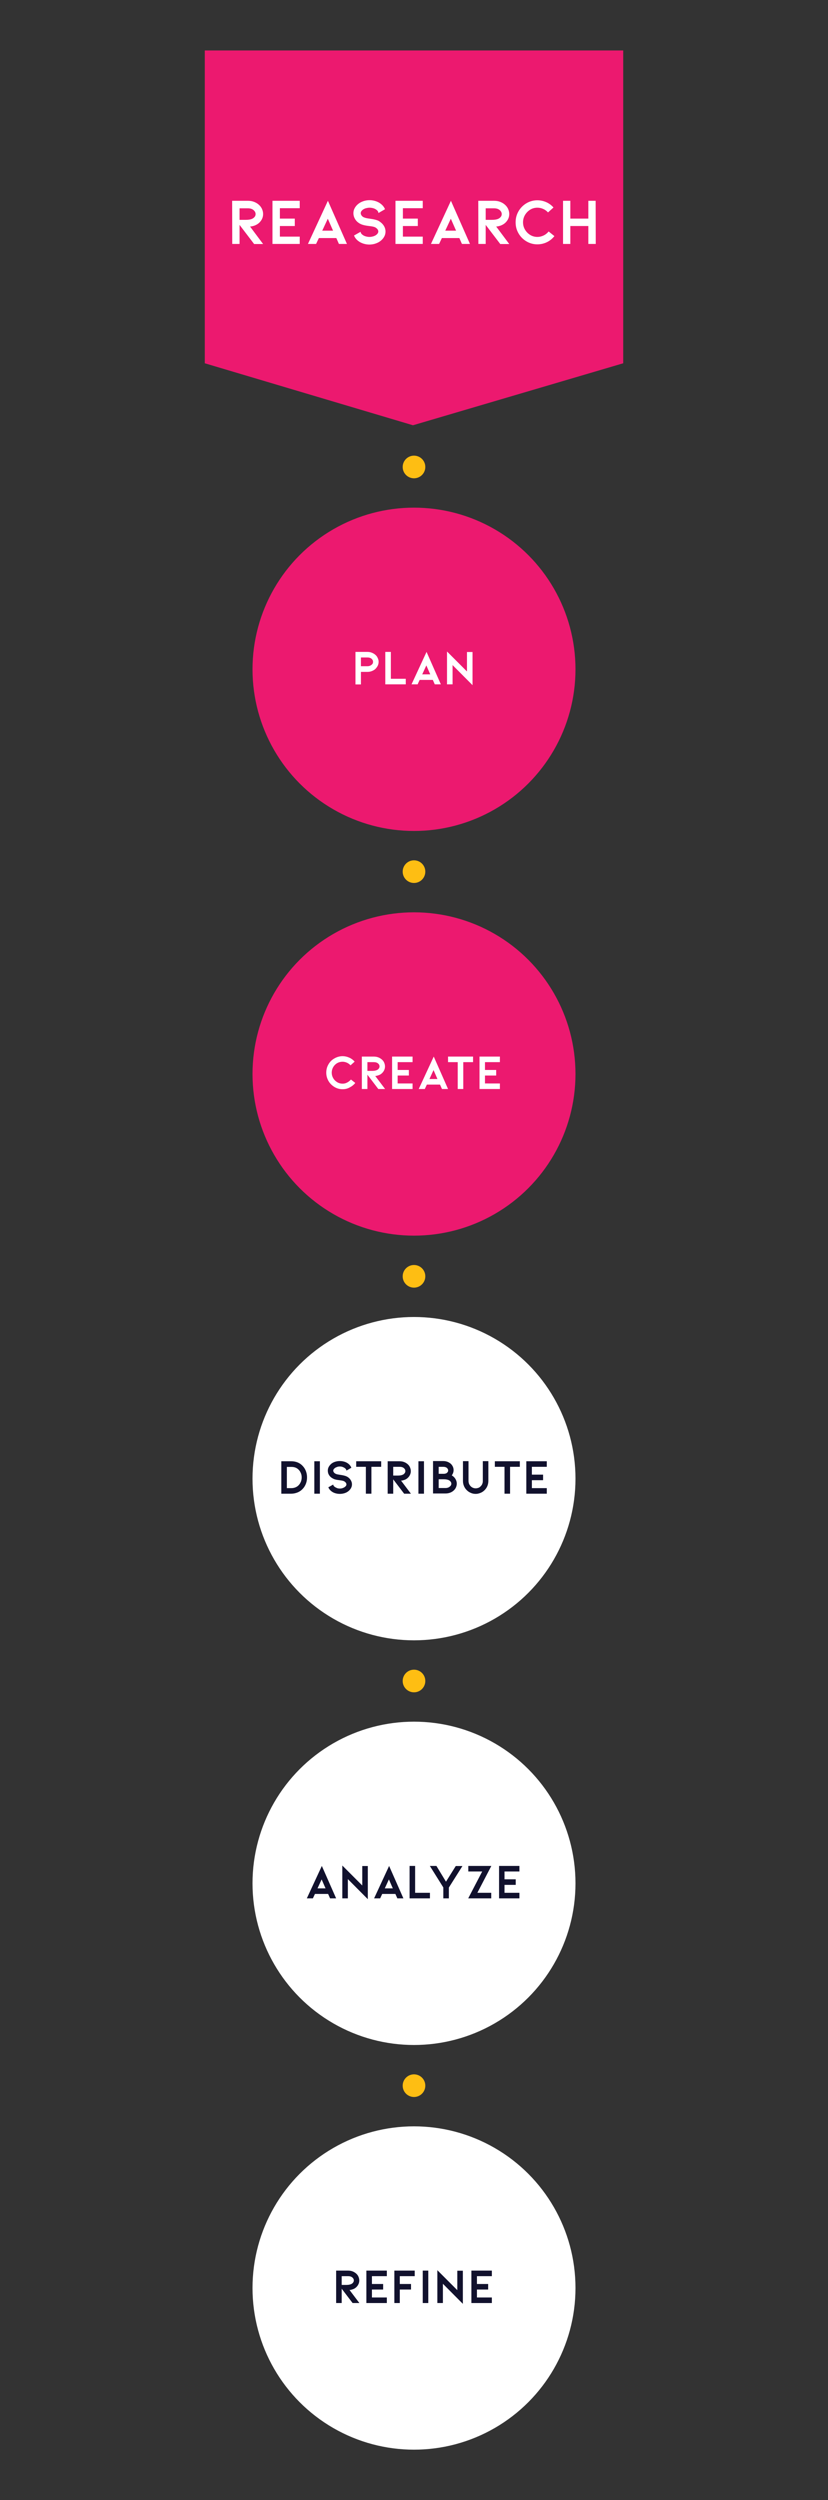 <svg xmlns="http://www.w3.org/2000/svg" xmlns:xlink="http://www.w3.org/1999/xlink" id="Layer_1" x="0px" y="0px" viewBox="0 0 805 2428" style="enable-background:new 0 0 805 2428;" xml:space="preserve"><rect x="0" y="0" width="805" height="2428" fill="#333333" stroke="none"/><style type="text/css">	.st0{fill:#EC196F;}	.st1{fill:#FFFFFF;}	.st2{fill:#FEBE13;}	.st3{fill:#11112D;}</style><g>	<polygon class="st0" points="199.1,352.8 199.1,49 605.9,49 605.9,352.8 401.5,413  "></polygon>	<g>		<path class="st1" d="M247,236.9l-14.1-18.5v18.5h-7.1l-0.1-41.9h15.4c2,0,4,0.3,5.8,1c1.8,0.7,3.4,1.6,4.7,2.8   c1.4,1.2,2.4,2.6,3.1,4.1c0.7,1.6,1.1,3.2,1.1,4.9c0,2.6-0.8,5-2.5,7.1c-1.4,1.8-3.2,3.1-5.4,4c-0.8,0.3-1.6,0.6-2.6,0.8   c-1,0.2-1.7,0.3-2.2,0.3l12.7,17H247z M232.9,202.2v11.3h6.2c2.5,0,4.5-0.3,6-1c0.9-0.4,1.7-1,2.4-1.8c0.7-0.8,1-1.8,1-2.8   c0-1.4-0.6-2.6-1.8-3.7c-1.4-1.3-3.3-1.9-5.7-1.9H232.9z"></path>		<path class="st1" d="M264.9,236.9V195h26.5v7.2h-19.3v10.1h14.5v7.2h-14.5v10.3h19.3v7.1H264.9z"></path>		<path class="st1" d="M310,231.2l-2.7,5.7h-7.9l19.4-41.9l18.5,41.9h-7.8l-2.5-5.7H310z M318.7,212.4l-5.4,11.6h10.5L318.7,212.4z"></path>		<path class="st1" d="M373,219c1.2,1.8,1.8,3.8,1.8,5.9c0,1.7-0.4,3.4-1.3,5c-0.9,1.6-2.1,3-3.7,4.2c-1.4,1.1-3.1,1.9-4.9,2.5   c-1.8,0.6-3.8,0.9-5.8,0.9s-3.9-0.3-5.8-0.9c-1.8-0.6-3.5-1.4-4.9-2.5c-2-1.5-3.4-3.3-4.2-5.4l6.4-3.6c0,0.7,0.3,1.3,0.7,1.8   c0.4,0.6,0.9,1,1.4,1.3c0.8,0.6,1.8,1.1,3,1.4c1.1,0.3,2.3,0.5,3.5,0.5s2.3-0.2,3.5-0.5c1.1-0.3,2.1-0.8,3-1.4   c1.4-1.1,2.1-2.2,2.1-3.4c0-0.8-0.3-1.5-0.8-2.2c-0.6-0.7-1.3-1.3-2.2-1.8c-0.9-0.5-2.9-1-6-1.3c-3.5-0.4-6.1-1-7.9-1.8   c-2.3-1.1-4.1-2.5-5.4-4.5s-1.9-4-1.9-6.2c0-1.7,0.4-3.4,1.3-5c0.9-1.6,2.1-3,3.7-4.2c1.4-1.1,3.1-1.9,4.9-2.5   c1.8-0.6,3.8-0.9,5.8-0.9s3.9,0.3,5.8,0.9c1.8,0.6,3.5,1.4,4.9,2.5c2,1.5,3.5,3.3,4.3,5.4l-6.4,3.7c0-1.2-0.7-2.3-2.1-3.3   c-0.9-0.6-1.8-1.1-3-1.4c-1.1-0.3-2.3-0.5-3.5-0.5s-2.3,0.2-3.5,0.5c-1.1,0.3-2.1,0.8-3,1.4c-1.4,1.1-2.1,2.2-2.1,3.4   c0,0.8,0.3,1.6,0.9,2.4c0.6,0.8,1.4,1.4,2.5,1.8c0.7,0.3,1.5,0.5,2.4,0.7c0.9,0.2,2,0.3,3.2,0.5c3.8,0.5,6.6,1.2,8.4,2.1   C370.1,215.7,371.8,217.2,373,219z"></path>		<path class="st1" d="M384.5,236.9V195H411v7.2h-19.3v10.1h14.5v7.2h-14.5v10.3H411v7.1H384.5z"></path>		<path class="st1" d="M429.6,231.2l-2.7,5.7H419l19.4-41.9l18.5,41.9h-7.8l-2.5-5.7H429.6z M438.3,212.4l-5.4,11.6h10.5   L438.3,212.4z"></path>		<path class="st1" d="M486.3,236.9l-14.1-18.5v18.5h-7.1L465,195h15.4c2,0,4,0.3,5.8,1c1.8,0.7,3.4,1.6,4.7,2.8   c1.4,1.2,2.4,2.6,3.1,4.1c0.7,1.6,1.1,3.2,1.1,4.9c0,2.6-0.8,5-2.5,7.1c-1.4,1.8-3.2,3.1-5.4,4c-0.8,0.3-1.6,0.6-2.6,0.8   c-1,0.2-1.7,0.3-2.2,0.3l12.7,17H486.3z M472.2,202.2v11.3h6.2c2.5,0,4.5-0.3,6-1c0.9-0.4,1.7-1,2.4-1.8c0.7-0.8,1-1.8,1-2.8   c0-1.4-0.6-2.6-1.8-3.7c-1.4-1.3-3.3-1.9-5.7-1.9H472.2z"></path>		<path class="st1" d="M522.4,237.3c-3.8,0-7.4-1-10.6-2.9c-3.2-1.9-5.8-4.5-7.7-7.8c-1.9-3.3-2.8-6.8-2.8-10.7   c0-3.9,0.9-7.4,2.8-10.7c1.9-3.3,4.5-5.9,7.7-7.8c3.2-1.9,6.8-2.9,10.6-2.9c3,0,5.8,0.6,8.6,1.8c2.7,1.2,5.1,2.9,7.1,5.2l-5.3,4.8   c-1.4-1.5-2.9-2.6-4.7-3.4c-1.8-0.8-3.7-1.2-5.6-1.2c-2.5,0-4.9,0.6-7,1.9c-2.1,1.3-3.8,3-5.1,5.2c-1.3,2.2-1.9,4.6-1.9,7.1   c0,2.5,0.6,4.9,1.9,7.1c1.3,2.2,3,3.9,5.1,5.2c2.2,1.3,4.5,1.9,7,1.9c2.1,0,4.1-0.5,6-1.4c1.9-0.9,3.5-2.2,4.9-3.9l5.6,4.5   c-2,2.5-4.4,4.5-7.3,5.9S525.6,237.3,522.4,237.3z"></path>		<path class="st1" d="M572,219.5h-17.5v17.4h-7.1V195h7.1v17.3H572V195h7.1l0.1,41.9H572V219.5z"></path>	</g>	<circle class="st0" cx="402.5" cy="650" r="157"></circle>	<g>		<path class="st1" d="M345.6,664.6v-31.5h2.7h9c1.4,0,2.7,0.2,4,0.7c1.3,0.5,2.4,1.1,3.5,2c1.1,0.9,1.9,2,2.4,3.2   c0.6,1.2,0.9,2.4,0.9,3.8c0,1.3-0.3,2.6-0.9,3.8c-0.6,1.2-1.4,2.2-2.4,3.2c-1,0.9-2.2,1.5-3.5,2c-1.3,0.5-2.6,0.7-4,0.7h-6.4   l0,12.2H345.6z M350.9,647h6.4c1.6,0,2.9-0.5,4-1.4c1-0.8,1.4-1.7,1.4-2.9c0-1.1-0.5-2.1-1.4-2.9c-1.1-0.9-2.4-1.3-4-1.3h-6.4V647   z"></path>		<path class="st1" d="M374.6,664.6v-31.5h5.4v26.1h14.5v5.4H374.6z"></path>		<path class="st1" d="M408,660.3l-2,4.3h-5.9l14.6-31.5l13.9,31.5h-5.9l-1.9-4.3H408z M414.5,646.2l-4,8.7h7.8L414.5,646.2z"></path>		<path class="st1" d="M440,645.9v18.7h-5.4v-31.9l19.4,19.4v-18.9h5.4v32.2L440,645.9z"></path>	</g>	<circle class="st2" cx="402.5" cy="453.5" r="11"></circle>	<circle class="st0" cx="402.5" cy="1043" r="157"></circle>	<g>		<path class="st1" d="M333.1,1057.8c-2.9,0-5.5-0.7-8-2.2c-2.4-1.5-4.4-3.4-5.8-5.9s-2.1-5.1-2.1-8c0-2.9,0.7-5.6,2.1-8   c1.4-2.5,3.3-4.4,5.8-5.8c2.4-1.4,5.1-2.2,8-2.2c2.2,0,4.4,0.5,6.4,1.4c2.1,0.9,3.8,2.2,5.3,3.9l-4,3.6c-1-1.1-2.2-2-3.6-2.6   s-2.8-0.9-4.2-0.9c-1.9,0-3.7,0.5-5.3,1.4c-1.6,1-2.9,2.3-3.8,3.9c-0.9,1.6-1.4,3.4-1.4,5.3s0.5,3.7,1.4,5.3   c0.9,1.6,2.2,2.9,3.8,3.9c1.6,1,3.4,1.5,5.3,1.5c1.6,0,3.1-0.3,4.5-1.1c1.4-0.7,2.6-1.7,3.7-2.9l4.2,3.3c-1.5,1.9-3.3,3.3-5.5,4.4   C337.8,1057.3,335.5,1057.8,333.1,1057.8z"></path>		<path class="st1" d="M367.8,1057.6l-10.6-13.9v13.9h-5.4l0-31.5h11.5c1.5,0,3,0.2,4.3,0.7c1.4,0.5,2.5,1.2,3.6,2.1   c1,0.9,1.8,1.9,2.3,3.1c0.5,1.2,0.8,2.4,0.8,3.7c0,1.9-0.6,3.7-1.9,5.4c-1.1,1.4-2.4,2.4-4,3c-0.6,0.2-1.2,0.4-2,0.6   c-0.7,0.2-1.3,0.2-1.6,0.2l9.6,12.7H367.8z M357.2,1031.5v8.5h4.7c1.9,0,3.4-0.3,4.5-0.8c0.7-0.3,1.3-0.7,1.8-1.4   c0.5-0.6,0.8-1.3,0.8-2.1c0-1.1-0.4-2-1.3-2.8c-1.1-1-2.5-1.4-4.3-1.4H357.2z"></path>		<path class="st1" d="M381.2,1057.6v-31.5h19.9v5.4h-14.5v7.6h10.9v5.4h-10.9v7.7h14.5v5.4H381.2z"></path>		<path class="st1" d="M415,1053.3l-2,4.3h-5.9l14.6-31.5l13.9,31.5h-5.9l-1.9-4.3H415z M421.5,1039.2l-4,8.7h7.8L421.5,1039.2z"></path>		<path class="st1" d="M459.9,1026.1v5.4h-9.5v26.1h-5.4v-26.1h-9.4v-5.4H459.9z"></path>		<path class="st1" d="M466.2,1057.6v-31.5H486v5.4h-14.5v7.6h10.9v5.4h-10.9v7.7H486v5.4H466.2z"></path>	</g>	<circle class="st2" cx="402.5" cy="846.5" r="11"></circle>	<circle class="st1" cx="402.5" cy="1436" r="157"></circle>	<g>		<path class="st3" d="M283.3,1450.6h-9.8v-31.5h9.8c2.2,0,4.3,0.4,6.2,1.2c1.9,0.8,3.6,2,5,3.6c1.3,1.4,2.3,3.1,3,5   c0.7,1.9,1,3.8,1,5.9c0,2.1-0.3,4-1,5.9c-0.7,1.9-1.7,3.6-3,5c-1.4,1.6-3.1,2.8-5,3.6C287.6,1450.1,285.5,1450.6,283.3,1450.6z    M278.9,1445.2h4.5c1.4,0,2.8-0.3,4-0.8c1.2-0.5,2.3-1.3,3.2-2.3c0.9-1,1.5-2.1,2-3.3c0.5-1.3,0.7-2.6,0.7-4   c0-1.4-0.2-2.7-0.7-3.9s-1.1-2.4-2-3.3c-1.8-2-4.1-3-7.2-3h-4.5V1445.2z"></path>		<path class="st3" d="M305.6,1450.6v-31.5h5.4v31.5H305.6z"></path>		<path class="st3" d="M340.8,1437.1c0.9,1.4,1.4,2.8,1.4,4.4c0,1.3-0.3,2.6-1,3.8c-0.7,1.2-1.6,2.2-2.8,3.1   c-1.1,0.8-2.3,1.4-3.7,1.8c-1.4,0.4-2.8,0.6-4.3,0.6s-2.9-0.2-4.3-0.6c-1.4-0.4-2.6-1-3.7-1.8c-1.5-1.1-2.6-2.5-3.2-4l4.8-2.7   c0,0.5,0.2,1,0.5,1.4c0.3,0.4,0.7,0.7,1.1,1c0.6,0.4,1.4,0.8,2.2,1.1c0.8,0.3,1.7,0.4,2.6,0.4c0.9,0,1.8-0.1,2.6-0.4   c0.8-0.3,1.6-0.6,2.2-1.1c1.1-0.8,1.6-1.6,1.6-2.5c0-0.6-0.2-1.1-0.6-1.7c-0.4-0.5-1-1-1.7-1.4c-0.7-0.4-2.2-0.7-4.5-1   c-2.6-0.3-4.6-0.7-5.9-1.4c-1.7-0.8-3.1-1.9-4-3.3c-1-1.4-1.4-3-1.4-4.6c0-1.3,0.3-2.6,1-3.8s1.6-2.2,2.7-3.1   c1.1-0.8,2.3-1.4,3.7-1.8c1.4-0.4,2.8-0.6,4.3-0.6s2.9,0.2,4.3,0.6c1.4,0.4,2.6,1,3.7,1.8c1.5,1.1,2.6,2.5,3.2,4.1l-4.8,2.8   c0-0.9-0.6-1.7-1.6-2.5c-0.6-0.4-1.4-0.8-2.2-1.1c-0.8-0.3-1.7-0.4-2.6-0.4c-0.9,0-1.8,0.1-2.6,0.4c-0.8,0.3-1.6,0.6-2.2,1.1   c-1.1,0.8-1.6,1.6-1.6,2.5c0,0.6,0.2,1.2,0.7,1.8c0.4,0.6,1.1,1,1.9,1.4c0.5,0.2,1.1,0.4,1.8,0.5c0.7,0.1,1.5,0.3,2.4,0.4   c2.8,0.4,4.9,0.9,6.3,1.6C338.6,1434.6,339.9,1435.8,340.8,1437.1z"></path>		<path class="st3" d="M370.6,1419.1v5.4h-9.5v26.1h-5.4v-26.1h-9.4v-5.4H370.6z"></path>		<path class="st3" d="M392.9,1450.6l-10.6-13.9v13.9h-5.4l0-31.5h11.5c1.5,0,3,0.2,4.3,0.7c1.4,0.5,2.5,1.2,3.6,2.1   c1,0.9,1.8,1.9,2.3,3.1c0.5,1.2,0.8,2.4,0.8,3.7c0,1.9-0.6,3.7-1.9,5.4c-1.1,1.4-2.4,2.4-4,3c-0.6,0.2-1.2,0.4-2,0.6   c-0.7,0.2-1.3,0.2-1.6,0.2l9.6,12.7H392.9z M382.3,1424.5v8.5h4.7c1.9,0,3.4-0.3,4.5-0.8c0.7-0.3,1.3-0.7,1.8-1.4   c0.5-0.6,0.8-1.3,0.8-2.1c0-1.1-0.4-2-1.3-2.8c-1.1-1-2.5-1.4-4.3-1.4H382.3z"></path>		<path class="st3" d="M406.8,1450.6v-31.5h5.4v31.5H406.8z"></path>		<path class="st3" d="M444.1,1440.9c0,1.2-0.3,2.5-0.8,3.6c-0.5,1.2-1.3,2.2-2.3,3.1c-1,0.9-2.2,1.6-3.6,2.1   c-1.4,0.5-2.8,0.7-4.4,0.7h-12v-31.5h9.8c3,0,5.4,0.9,7.4,2.6c0.9,0.8,1.6,1.8,2.1,2.9c0.5,1.1,0.7,2.2,0.7,3.4   c0,1.6-0.5,3.1-1.4,4.5c-0.1,0.2-0.2,0.4-0.4,0.5c1.2,0.7,2.2,1.6,3,2.6C443.5,1437.2,444.1,1439,444.1,1440.9z M426.5,1431.3h4.3   c0.7,0,1.3,0,1.7-0.1c0.4-0.1,0.8-0.2,1.2-0.3c0.7-0.4,1.2-0.8,1.5-1.3c0.4-0.5,0.5-1,0.5-1.6c0-0.9-0.4-1.7-1.1-2.3   c-0.8-0.8-2.1-1.2-3.7-1.2h-4.4V1431.3z M438.8,1440.9c0-0.8-0.3-1.5-0.8-2.1c-0.5-0.6-1.1-1.1-1.8-1.4c-1.2-0.5-2.7-0.8-4.5-0.8   h-5.2v8.5h6.6c1.8,0,3.2-0.5,4.3-1.5C438.3,1442.9,438.8,1442,438.8,1440.9z"></path>		<path class="st3" d="M462.5,1450.8c-1.7,0-3.3-0.3-4.8-1c-1.5-0.6-2.8-1.5-4-2.7c-1.2-1.2-2.1-2.6-2.7-4.1   c-0.6-1.5-0.9-3.1-0.9-4.8v-19.2h5.4v19.2c0,1,0.2,1.9,0.5,2.8c0.4,0.9,0.9,1.6,1.5,2.3c1.4,1.4,3.1,2.1,5,2.1   c0.9,0,1.8-0.2,2.7-0.5c0.9-0.4,1.6-0.9,2.2-1.6c0.7-0.7,1.2-1.4,1.5-2.3c0.4-0.9,0.5-1.8,0.5-2.8v-19.2h5.4v19.2   c0,1.7-0.3,3.2-0.9,4.8c-0.6,1.5-1.5,2.9-2.7,4.1c-1.2,1.2-2.5,2.1-4,2.7S464.2,1450.8,462.5,1450.8z"></path>		<path class="st3" d="M505.4,1419.1v5.4h-9.5v26.1h-5.4v-26.1h-9.4v-5.4H505.4z"></path>		<path class="st3" d="M511.7,1450.6v-31.5h19.9v5.4h-14.5v7.6H528v5.4h-10.9v7.7h14.5v5.4H511.7z"></path>	</g>	<circle class="st2" cx="402.5" cy="1239.5" r="11"></circle>	<circle class="st1" cx="402.5" cy="1829" r="157"></circle>	<circle class="st2" cx="402.5" cy="1632.5" r="11"></circle>	<g>		<path class="st3" d="M306.2,1839.3l-2,4.3h-5.9l14.6-31.5l13.9,31.5h-5.9l-1.9-4.3H306.2z M312.7,1825.2l-4,8.7h7.8L312.7,1825.2z   "></path>		<path class="st3" d="M338.2,1824.9v18.7h-5.4v-31.9l19.4,19.4v-18.9h5.4v32.2L338.2,1824.9z"></path>		<path class="st3" d="M371.6,1839.3l-2,4.3h-5.9l14.6-31.5l13.9,31.5h-5.9l-1.9-4.3H371.6z M378.1,1825.2l-4,8.7h7.8L378.1,1825.2z   "></path>		<path class="st3" d="M398.2,1843.6v-31.5h5.4v26.1H418v5.4H398.2z"></path>		<path class="st3" d="M433.6,1827.4l9.5-15.2h6.5l-13.2,20.9v10.5h-5.4V1833l-13.1-20.9h6.4L433.6,1827.4z"></path>		<path class="st3" d="M455.2,1843.6l13.6-26.1h-13.5v-5.4h22.4l-13.6,26.1h13.5v5.4H455.2z"></path>		<path class="st3" d="M485.2,1843.6v-31.5H505v5.4h-14.5v7.6h10.9v5.4h-10.9v7.7H505v5.4H485.2z"></path>	</g>	<circle class="st1" cx="402.5" cy="2222" r="157"></circle>	<circle class="st2" cx="402.5" cy="2025.5" r="11"></circle>	<g>		<path class="st3" d="M342.8,2236.6l-10.6-13.9v13.9h-5.4l0-31.5h11.5c1.5,0,3,0.2,4.3,0.7c1.4,0.5,2.5,1.2,3.6,2.1   c1,0.9,1.8,1.9,2.3,3.1c0.5,1.2,0.8,2.4,0.8,3.7c0,1.9-0.6,3.7-1.9,5.4c-1.1,1.4-2.4,2.4-4,3c-0.6,0.2-1.2,0.4-2,0.6   c-0.7,0.2-1.3,0.2-1.6,0.2l9.6,12.7H342.8z M332.2,2210.5v8.5h4.7c1.9,0,3.4-0.3,4.5-0.8c0.7-0.3,1.3-0.7,1.8-1.4   c0.5-0.6,0.8-1.3,0.8-2.1c0-1.1-0.4-2-1.3-2.8c-1.1-1-2.5-1.4-4.3-1.4H332.2z"></path>		<path class="st3" d="M356.2,2236.6v-31.5h19.9v5.4h-14.5v7.6h10.9v5.4h-10.9v7.7h14.5v5.4H356.2z"></path>		<path class="st3" d="M383.4,2236.6v-31.5h19.8v5.4h-14.5v7.6h10.9v5.4h-10.9v13.1H383.4z"></path>		<path class="st3" d="M411,2236.6v-31.5h5.4v31.5H411z"></path>		<path class="st3" d="M430.6,2217.9v18.7h-5.4v-31.9l19.4,19.4v-18.9h5.4v32.2L430.6,2217.9z"></path>		<path class="st3" d="M458.3,2236.6v-31.5h19.9v5.4h-14.5v7.6h10.9v5.4h-10.9v7.7h14.5v5.4H458.3z"></path>	</g></g></svg>